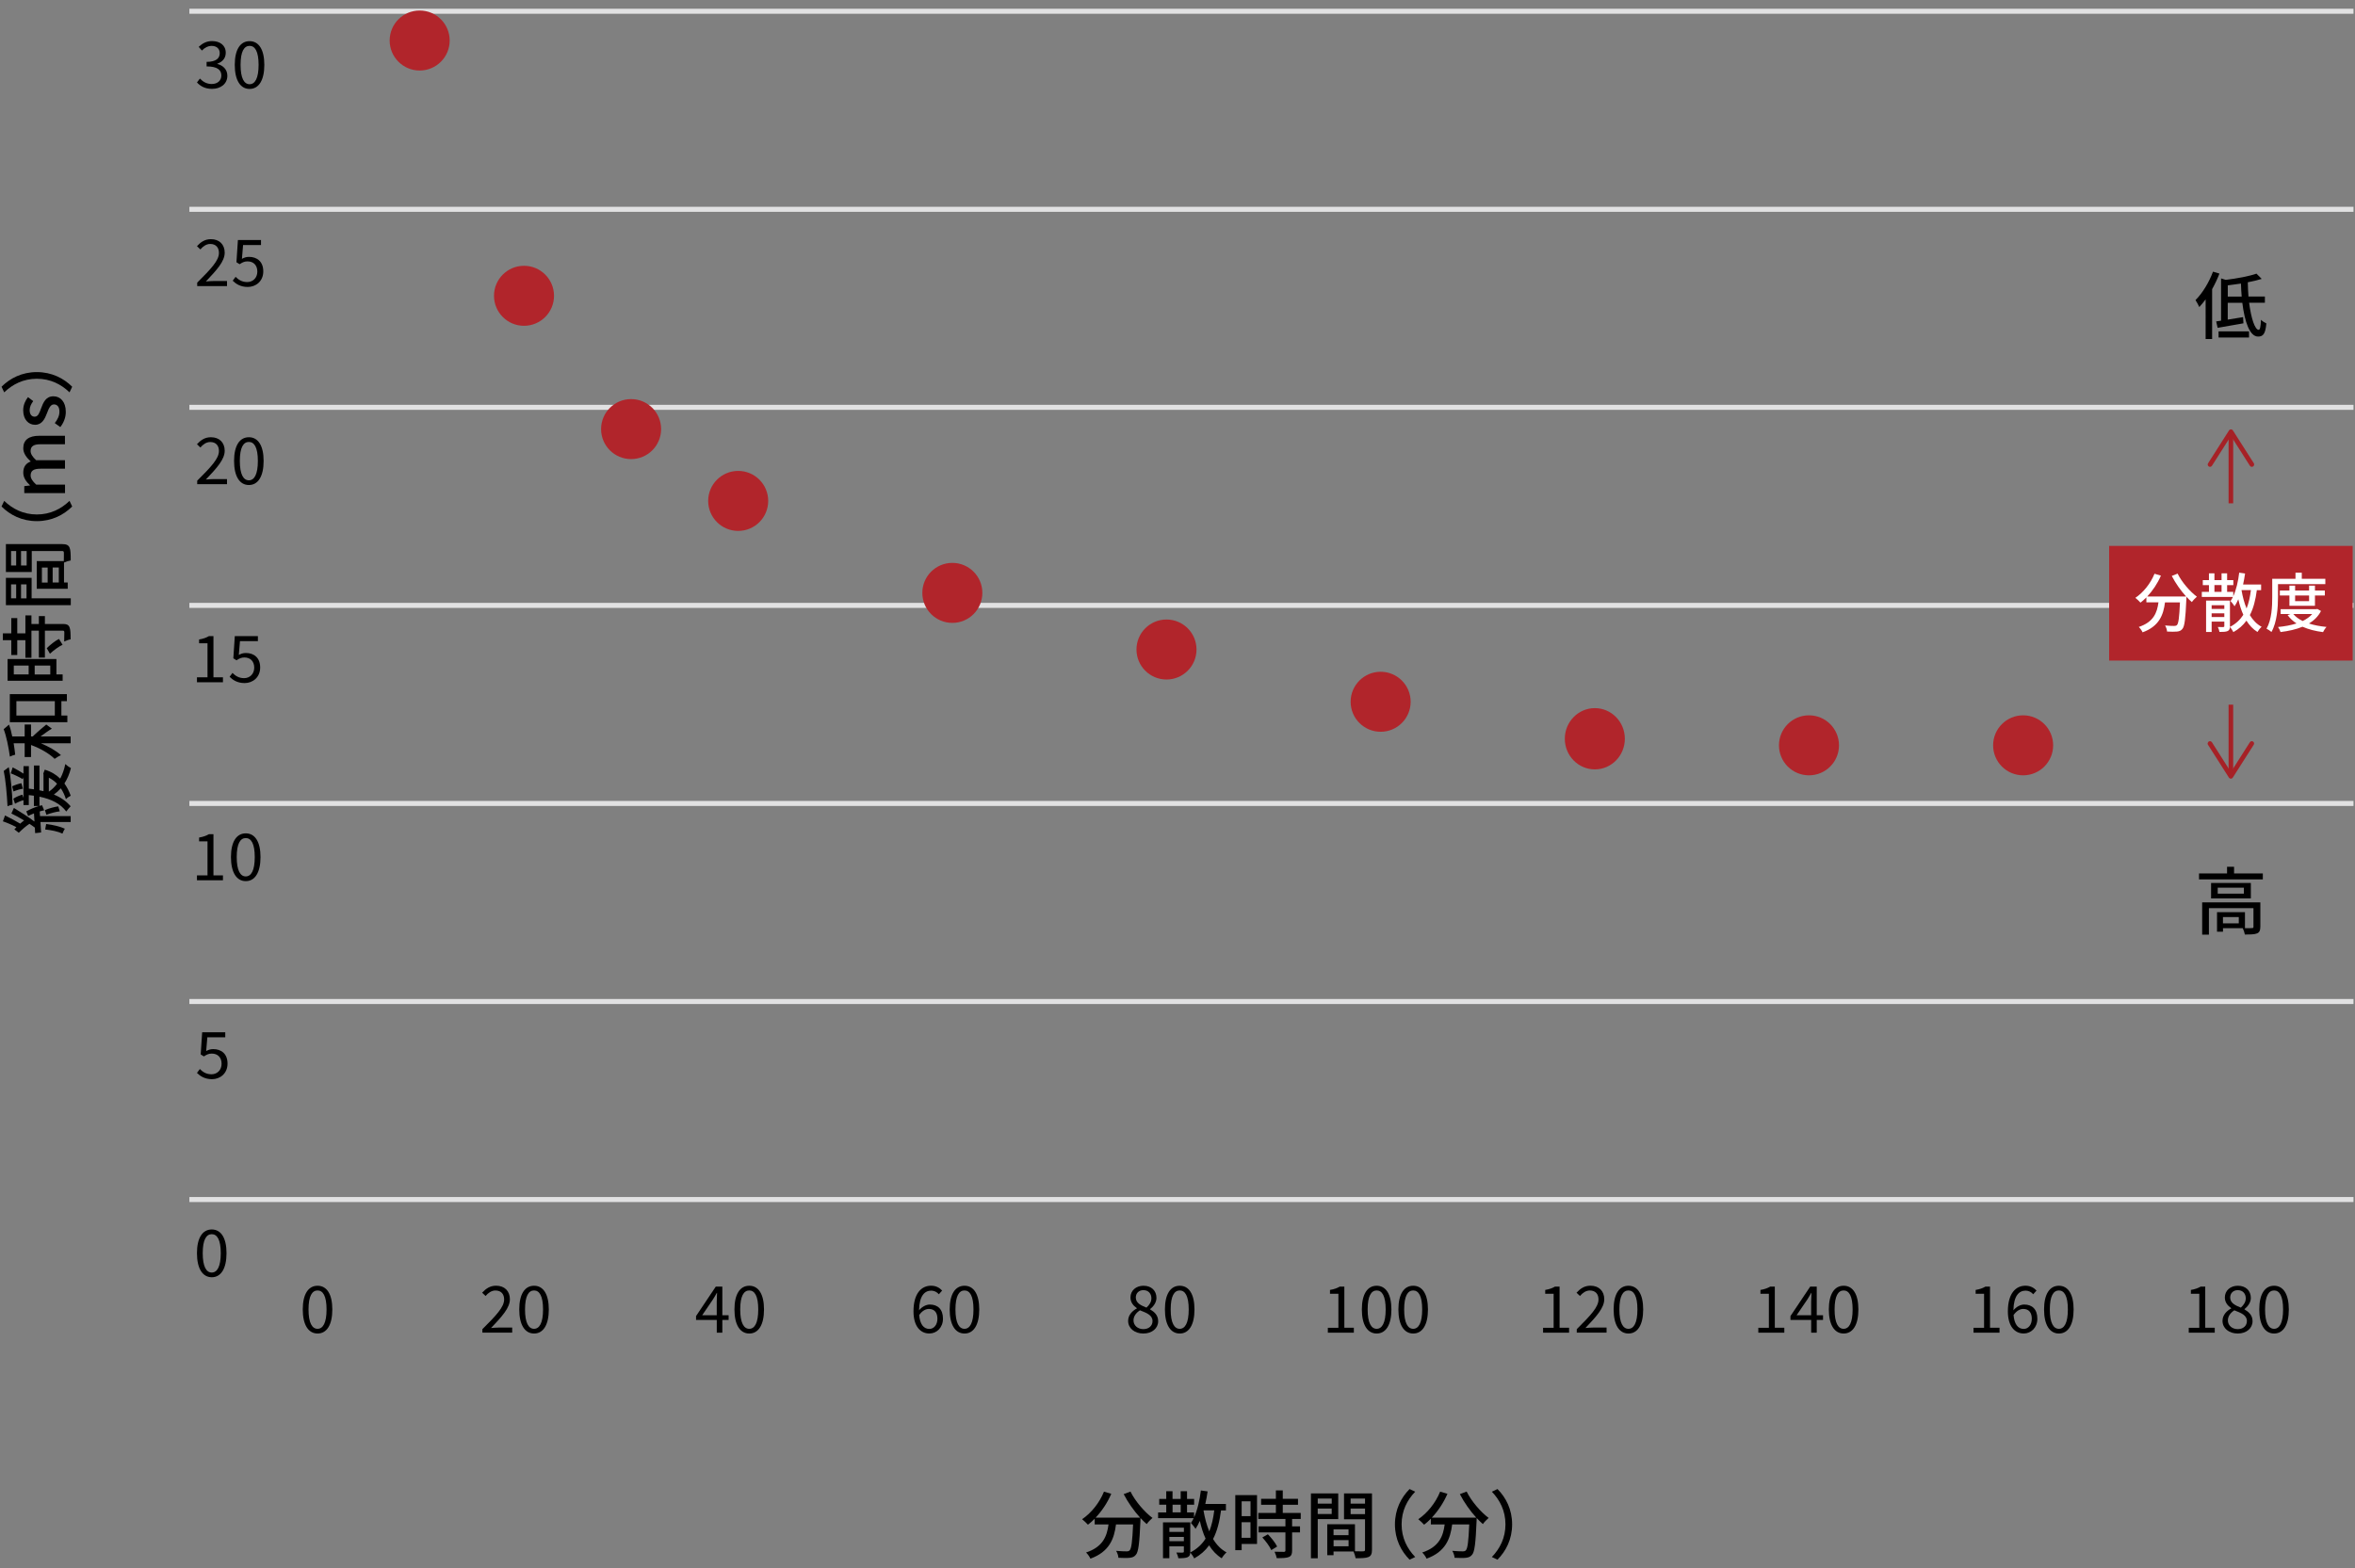 <?xml version="1.0" encoding="utf-8"?>
<!-- Generator: Adobe Illustrator 27.9.0, SVG Export Plug-In . SVG Version: 6.00 Build 0)  -->
<svg version="1.1" id="レイヤー_1" xmlns="http://www.w3.org/2000/svg" xmlns:xlink="http://www.w3.org/1999/xlink" x="0px"
	 y="0px" width="674px" height="449px" viewBox="0 0 674 449" style="enable-background:new 0 0 674 449;" xml:space="preserve">
<rect x="0" y="0" width="674" height="449" fill="#808080" stroke="none"/>
<style type="text/css">
	.st0{fill:#E1E1E2;}
	.st1{fill:#B1252B;}
	.st2{fill:#A62126;}
	.st3{fill:#FFFFFF;}
</style>
<g>
	<g>
		<g>
			<path d="M323.54,427c1.35,2.75,4.02,5.86,6.3,7.55c-0.51,0.42-1.27,1.21-1.65,1.76c-0.57-0.49-1.18-1.08-1.78-1.73
				c0,0.19,0,0.63-0.02,0.82c-0.27,6.41-0.57,8.86-1.29,9.69c-0.49,0.61-0.97,0.76-1.73,0.87c-0.72,0.09-2.01,0.06-3.28,0
				c-0.02-0.59-0.3-1.42-0.66-1.99c1.29,0.13,2.5,0.15,2.98,0.15c0.42,0,0.68-0.06,0.91-0.3c0.49-0.51,0.76-2.5,0.97-7.4h-4.89
				c-0.53,4.1-1.88,7.81-7.32,9.79c-0.21-0.51-0.8-1.35-1.25-1.76c4.87-1.61,5.99-4.7,6.43-8.04h-3.96v-1.63
				c-0.61,0.63-1.27,1.21-1.93,1.71c-0.36-0.42-1.21-1.21-1.67-1.57c2.62-1.78,4.95-4.67,6.26-7.89l2.09,0.61
				c-1.1,2.56-2.69,4.93-4.48,6.83h12.73c-1.76-1.93-3.49-4.38-4.7-6.73L323.54,427z"/>
			<path d="M349.46,432.39c-0.42,3.24-1.12,5.97-2.28,8.19c0.99,1.65,2.26,2.98,3.85,3.83c-0.47,0.4-1.08,1.16-1.38,1.69
				c-1.46-0.91-2.64-2.16-3.6-3.7c-1.1,1.52-2.5,2.75-4.27,3.74c-0.19-0.44-0.74-1.27-1.12-1.69c-0.04,0.68-0.23,1.1-0.74,1.33
				c-0.59,0.27-1.44,0.3-2.69,0.3c-0.06-0.47-0.3-1.18-0.55-1.63c0.8,0.04,1.61,0.02,1.82,0.02c0.23-0.02,0.32-0.09,0.32-0.32v-1.46
				h-4.15v3.39h-1.82v-10.26h7.81v8.36v0.25c1.9-0.97,3.32-2.3,4.38-3.96c-0.7-1.5-1.23-3.24-1.65-5.08
				c-0.36,0.85-0.78,1.61-1.23,2.29c-0.23-0.42-0.93-1.29-1.31-1.69c0.3-0.42,0.55-0.89,0.78-1.37h-10.18v-1.65h2.33v-2.2h-2.01
				v-1.65h2.01v-2.22h1.8v2.22h2.33v-2.22h1.82v2.22h2.03v1.65h-2.03v2.2h2.01v1.44c0.97-2.14,1.61-4.91,1.95-7.72l1.93,0.27
				c-0.19,1.23-0.38,2.43-0.66,3.6h5.9v1.84H349.46z M334.68,437.34v1.21h4.15v-1.21H334.68z M338.82,441.21v-1.23h-4.15v1.23
				H338.82z M335.59,432.96h2.33v-2.2h-2.33V432.96z M344.45,432.46c0.38,2.14,0.89,4.15,1.65,5.94c0.68-1.73,1.14-3.7,1.42-6.01
				h-3.05L344.45,432.46z"/>
			<path d="M359.76,442h-4.4v1.78h-1.82v-15.76h6.22V442z M355.36,429.79v4.25h2.54v-4.25H355.36z M357.89,440.24v-4.46h-2.54v4.46
				H357.89z M369.8,434.85v2.12h2.26v1.73h-2.26v5.2c0,1.02-0.23,1.54-0.93,1.84c-0.74,0.3-1.82,0.32-3.47,0.32
				c-0.09-0.53-0.36-1.29-0.63-1.84c1.18,0.04,2.35,0.04,2.67,0.04c0.34-0.02,0.45-0.11,0.45-0.4v-5.16h-7.7v-1.73h7.7v-2.12h-7.76
				v-1.73h5.03v-2.33h-4.23v-1.71h4.23v-2.41h1.97v2.41h4.36v1.71h-4.36v2.33h5.14v1.73H369.8z M362.87,439.23
				c1.02,1.06,2.18,2.5,2.64,3.51l-1.67,1.02c-0.44-1.02-1.54-2.52-2.56-3.62L362.87,439.23z"/>
			<path d="M377.14,434.89v11.21h-1.95v-18.57H383v7.36H377.14z M377.14,429.01v1.46h4v-1.46H377.14z M381.13,433.43v-1.57h-4v1.57
				H381.13z M392.66,443.65c0,1.12-0.23,1.76-1,2.09c-0.74,0.32-1.9,0.34-3.68,0.34c-0.08-0.53-0.36-1.38-0.61-1.93h-5.71v1.06h-1.8
				v-8.86h7.93v7.74c1.04,0.04,2.05,0.02,2.39,0.02c0.38-0.02,0.49-0.13,0.49-0.49v-8.69h-6.01v-7.4h8V443.65z M381.66,437.83v1.65
				h4.29v-1.65H381.66z M385.96,442.67v-1.76h-4.29v1.76H385.96z M386.55,429.01v1.46h4.12v-1.46H386.55z M390.67,433.47v-1.61
				h-4.12v1.61H390.67z"/>
			<path d="M403.42,426.28l1.61,0.76c-2.31,2.41-3.89,5.46-3.89,9.35s1.59,6.94,3.89,9.35l-1.61,0.76
				c-2.41-2.43-4.19-5.82-4.19-10.11C399.24,432.1,401.01,428.71,403.42,426.28z"/>
			<path d="M419.75,427c1.35,2.75,4.02,5.86,6.3,7.55c-0.51,0.42-1.27,1.21-1.65,1.76c-0.57-0.49-1.18-1.08-1.78-1.73
				c0,0.19,0,0.63-0.02,0.82c-0.27,6.41-0.57,8.86-1.29,9.69c-0.49,0.61-0.97,0.76-1.73,0.87c-0.72,0.09-2.01,0.06-3.28,0
				c-0.02-0.59-0.3-1.42-0.66-1.99c1.29,0.13,2.5,0.15,2.98,0.15c0.42,0,0.68-0.06,0.91-0.3c0.49-0.51,0.76-2.5,0.97-7.4h-4.89
				c-0.53,4.1-1.88,7.81-7.32,9.79c-0.21-0.51-0.8-1.35-1.25-1.76c4.87-1.61,5.99-4.7,6.43-8.04h-3.96v-1.63
				c-0.61,0.63-1.27,1.21-1.93,1.71c-0.36-0.42-1.21-1.21-1.67-1.57c2.62-1.78,4.95-4.67,6.26-7.89l2.09,0.61
				c-1.1,2.56-2.69,4.93-4.48,6.83h12.73c-1.76-1.93-3.49-4.38-4.7-6.73L419.75,427z"/>
			<path d="M428.58,446.5l-1.61-0.76c2.31-2.41,3.89-5.46,3.89-9.35s-1.59-6.94-3.89-9.35l1.61-0.76c2.41,2.43,4.19,5.82,4.19,10.11
				C432.77,440.69,430.99,444.07,428.58,446.5z"/>
		</g>
	</g>
	<rect x="54.2" y="342.68" class="st0" width="619.37" height="1.44"/>
	<rect x="54.2" y="285.99" class="st0" width="619.37" height="1.44"/>
	<rect x="54.2" y="172.59" class="st0" width="619.37" height="1.44"/>
	<rect x="54.2" y="229.29" class="st0" width="619.37" height="1.44"/>
	<rect x="54.2" y="115.89" class="st0" width="619.37" height="1.44"/>
	<rect x="54.2" y="59.2" class="st0" width="619.37" height="1.44"/>
	<rect x="54.2" y="2.5" class="st0" width="619.37" height="1.44"/>
	<g>
		<g>
			<path d="M626.42,380.11h3.02v-9.74h-2.41v-1.09c1.2-0.2,2.07-0.52,2.81-0.96h1.3v11.79h2.72v1.41h-7.44V380.11z"/>
			<path d="M636.08,378.14c0-1.72,1.26-2.91,2.5-3.57v-0.07c-0.98-0.67-1.83-1.65-1.83-3.05c0-2.02,1.61-3.37,3.72-3.37
				c2.31,0,3.72,1.44,3.72,3.5c0,1.39-1.02,2.57-1.81,3.18v0.09c1.17,0.7,2.3,1.63,2.3,3.39c0,1.98-1.7,3.52-4.26,3.52
				C637.91,381.75,636.08,380.24,636.08,378.14z M643.06,378.2c0-1.72-1.67-2.33-3.59-3.09c-1.07,0.69-1.85,1.67-1.85,2.89
				c0,1.44,1.2,2.5,2.83,2.5C642,380.5,643.06,379.55,643.06,378.2z M642.74,371.67c0-1.3-0.83-2.33-2.29-2.33
				c-1.26,0-2.17,0.83-2.17,2.11c0,1.59,1.46,2.26,3.05,2.89C642.24,373.52,642.74,372.65,642.74,371.67z"/>
			<path d="M646.6,374.87c0-4.42,1.61-6.79,4.24-6.79c2.63,0,4.22,2.39,4.22,6.79c0,4.42-1.59,6.89-4.22,6.89
				C648.22,381.75,646.6,379.29,646.6,374.87z M653.42,374.87c0-3.87-1.04-5.44-2.57-5.44c-1.56,0-2.59,1.57-2.59,5.44
				s1.04,5.54,2.59,5.54C652.38,380.4,653.42,378.74,653.42,374.87z"/>
		</g>
	</g>
	<g>
		<g>
			<path d="M205.13,377.87h-5.92v-1.11l5.65-8.44h1.87v8.2h1.8v1.35h-1.8v3.65h-1.59V377.87z M205.13,376.52v-3.87
				c0-0.69,0.06-1.81,0.09-2.52h-0.07c-0.33,0.63-0.7,1.2-1.09,1.85l-3.09,4.54H205.13z"/>
			<path d="M210.2,374.87c0-4.42,1.61-6.79,4.24-6.79c2.63,0,4.22,2.39,4.22,6.79c0,4.42-1.59,6.89-4.22,6.89
				C211.81,381.75,210.2,379.29,210.2,374.87z M217.01,374.87c0-3.87-1.04-5.44-2.57-5.44c-1.56,0-2.59,1.57-2.59,5.44
				s1.04,5.54,2.59,5.54C215.98,380.4,217.01,378.74,217.01,374.87z"/>
		</g>
	</g>
	<g>
		<g>
			<path d="M261.44,375.42c0-5.31,2.39-7.35,5.03-7.35c1.41,0,2.43,0.59,3.17,1.39l-0.94,1.06c-0.54-0.65-1.35-1.04-2.17-1.04
				c-1.87,0-3.42,1.43-3.5,5.63c0.85-1.02,2.02-1.65,3.09-1.65c2.28,0,3.76,1.37,3.76,4.05c0,2.54-1.78,4.24-3.89,4.24
				C263.38,381.75,261.44,379.64,261.44,375.42z M263.07,376.48c0.22,2.57,1.24,3.96,2.91,3.96c1.31,0,2.31-1.17,2.31-2.93
				c0-1.7-0.81-2.79-2.44-2.79C264.99,374.72,263.95,375.18,263.07,376.48z"/>
			<path d="M271.8,374.87c0-4.42,1.61-6.79,4.24-6.79c2.63,0,4.22,2.39,4.22,6.79c0,4.42-1.59,6.89-4.22,6.89
				C273.41,381.75,271.8,379.29,271.8,374.87z M278.61,374.87c0-3.87-1.04-5.44-2.57-5.44c-1.56,0-2.59,1.57-2.59,5.44
				s1.04,5.54,2.59,5.54C277.57,380.4,278.61,378.74,278.61,374.87z"/>
		</g>
	</g>
	<g>
		<g>
			<path d="M322.87,378.14c0-1.72,1.26-2.91,2.5-3.57v-0.07c-0.98-0.67-1.83-1.65-1.83-3.05c0-2.02,1.61-3.37,3.72-3.37
				c2.31,0,3.72,1.44,3.72,3.5c0,1.39-1.02,2.57-1.81,3.18v0.09c1.17,0.7,2.3,1.63,2.3,3.39c0,1.98-1.7,3.52-4.26,3.52
				C324.7,381.75,322.87,380.24,322.87,378.14z M329.85,378.2c0-1.72-1.67-2.33-3.59-3.09c-1.07,0.69-1.85,1.67-1.85,2.89
				c0,1.44,1.2,2.5,2.83,2.5C328.79,380.5,329.85,379.55,329.85,378.2z M329.53,371.67c0-1.3-0.83-2.33-2.29-2.33
				c-1.26,0-2.17,0.83-2.17,2.11c0,1.59,1.46,2.26,3.05,2.89C329.03,373.52,329.53,372.65,329.53,371.67z"/>
			<path d="M333.4,374.87c0-4.42,1.61-6.79,4.24-6.79c2.63,0,4.22,2.39,4.22,6.79c0,4.42-1.59,6.89-4.22,6.89
				C335.01,381.75,333.4,379.29,333.4,374.87z M340.21,374.87c0-3.87-1.04-5.44-2.57-5.44c-1.56,0-2.59,1.57-2.59,5.44
				s1.04,5.54,2.59,5.54C339.17,380.4,340.21,378.74,340.21,374.87z"/>
		</g>
	</g>
	<g>
		<g>
			<path d="M380.03,380.11h3.02v-9.74h-2.41v-1.09c1.2-0.2,2.07-0.52,2.81-0.96h1.3v11.79h2.72v1.41h-7.44V380.11z"/>
			<path d="M389.76,374.87c0-4.42,1.61-6.79,4.24-6.79c2.63,0,4.22,2.39,4.22,6.79c0,4.42-1.59,6.89-4.22,6.89
				C391.38,381.75,389.76,379.29,389.76,374.87z M396.58,374.87c0-3.87-1.04-5.44-2.57-5.44c-1.56,0-2.59,1.57-2.59,5.44
				s1.04,5.54,2.59,5.54C395.54,380.4,396.58,378.74,396.58,374.87z"/>
			<path d="M400.22,374.87c0-4.42,1.61-6.79,4.24-6.79c2.63,0,4.22,2.39,4.22,6.79c0,4.42-1.59,6.89-4.22,6.89
				C401.83,381.75,400.22,379.29,400.22,374.87z M407.03,374.87c0-3.87-1.04-5.44-2.57-5.44c-1.56,0-2.59,1.57-2.59,5.44
				s1.04,5.54,2.59,5.54C405.99,380.4,407.03,378.74,407.03,374.87z"/>
		</g>
	</g>
	<g>
		<g>
			<path d="M441.63,380.11h3.02v-9.74h-2.41v-1.09c1.2-0.2,2.07-0.52,2.81-0.96h1.3v11.79h2.72v1.41h-7.44V380.11z"/>
			<path d="M451.27,380.51c3.98-3.96,6.22-6.33,6.22-8.5c0-1.5-0.81-2.57-2.5-2.57c-1.11,0-2.07,0.7-2.81,1.57l-0.98-0.94
				c1.11-1.2,2.28-2,4-2c2.43,0,3.94,1.54,3.94,3.87c0,2.48-2.26,4.94-5.39,8.24c0.7-0.06,1.52-0.13,2.22-0.13h3.83v1.46h-8.53
				V380.51z"/>
			<path d="M461.82,374.87c0-4.42,1.61-6.79,4.24-6.79c2.63,0,4.22,2.39,4.22,6.79c0,4.42-1.59,6.89-4.22,6.89
				C463.43,381.75,461.82,379.29,461.82,374.87z M468.63,374.87c0-3.87-1.04-5.44-2.57-5.44c-1.56,0-2.59,1.57-2.59,5.44
				s1.04,5.54,2.59,5.54C467.59,380.4,468.63,378.74,468.63,374.87z"/>
		</g>
	</g>
	<g>
		<g>
			<path d="M503.23,380.11h3.02v-9.74h-2.41v-1.09c1.2-0.2,2.07-0.52,2.81-0.96h1.3v11.79h2.72v1.41h-7.44V380.11z"/>
			<path d="M518.35,377.87h-5.92v-1.11l5.65-8.44h1.87v8.2h1.8v1.35h-1.8v3.65h-1.59V377.87z M518.35,376.52v-3.87
				c0-0.69,0.06-1.81,0.09-2.52h-0.07c-0.33,0.63-0.7,1.2-1.09,1.85l-3.09,4.54H518.35z"/>
			<path d="M523.41,374.87c0-4.42,1.61-6.79,4.24-6.79c2.63,0,4.22,2.39,4.22,6.79c0,4.42-1.59,6.89-4.22,6.89
				C525.02,381.75,523.41,379.29,523.41,374.87z M530.22,374.87c0-3.87-1.04-5.44-2.57-5.44c-1.56,0-2.59,1.57-2.59,5.44
				s1.04,5.54,2.59,5.54C529.19,380.4,530.22,378.74,530.22,374.87z"/>
		</g>
	</g>
	<g>
		<g>
			<path d="M564.82,380.11h3.02v-9.74h-2.41v-1.09c1.2-0.2,2.07-0.52,2.81-0.96h1.3v11.79h2.72v1.41h-7.44V380.11z"/>
			<path d="M574.65,375.42c0-5.31,2.39-7.35,5.03-7.35c1.41,0,2.43,0.59,3.17,1.39l-0.94,1.06c-0.54-0.65-1.35-1.04-2.17-1.04
				c-1.87,0-3.42,1.43-3.5,5.63c0.85-1.02,2.02-1.65,3.09-1.65c2.28,0,3.76,1.37,3.76,4.05c0,2.54-1.78,4.24-3.89,4.24
				C576.59,381.75,574.65,379.64,574.65,375.42z M576.28,376.48c0.22,2.57,1.24,3.96,2.91,3.96c1.31,0,2.31-1.17,2.31-2.93
				c0-1.7-0.81-2.79-2.44-2.79C578.2,374.72,577.17,375.18,576.28,376.48z"/>
			<path d="M585.01,374.87c0-4.42,1.61-6.79,4.24-6.79c2.63,0,4.22,2.39,4.22,6.79c0,4.42-1.59,6.89-4.22,6.89
				C586.62,381.75,585.01,379.29,585.01,374.87z M591.82,374.87c0-3.87-1.04-5.44-2.57-5.44c-1.56,0-2.59,1.57-2.59,5.44
				s1.04,5.54,2.59,5.54C590.78,380.4,591.82,378.74,591.82,374.87z"/>
		</g>
	</g>
	<g>
		<g>
			<path d="M86.65,374.87c0-4.42,1.61-6.79,4.24-6.79c2.63,0,4.22,2.39,4.22,6.79c0,4.42-1.59,6.89-4.22,6.89
				C88.26,381.75,86.65,379.29,86.65,374.87z M93.46,374.87c0-3.87-1.04-5.44-2.57-5.44c-1.56,0-2.59,1.57-2.59,5.44
				s1.04,5.54,2.59,5.54C92.42,380.4,93.46,378.74,93.46,374.87z"/>
		</g>
	</g>
	<g>
		<g>
			<path d="M138.06,380.51c3.98-3.96,6.22-6.33,6.22-8.5c0-1.5-0.81-2.57-2.5-2.57c-1.11,0-2.07,0.7-2.81,1.57l-0.98-0.94
				c1.11-1.2,2.28-2,4-2c2.43,0,3.94,1.54,3.94,3.87c0,2.48-2.26,4.94-5.39,8.24c0.7-0.06,1.52-0.13,2.22-0.13h3.83v1.46h-8.53
				V380.51z"/>
			<path d="M148.61,374.87c0-4.42,1.61-6.79,4.24-6.79c2.63,0,4.22,2.39,4.22,6.79c0,4.42-1.59,6.89-4.22,6.89
				C150.22,381.75,148.61,379.29,148.61,374.87z M155.42,374.87c0-3.87-1.04-5.44-2.57-5.44c-1.56,0-2.59,1.57-2.59,5.44
				s1.04,5.54,2.59,5.54C154.38,380.4,155.42,378.74,155.42,374.87z"/>
		</g>
	</g>
	<g>
		<g>
			<path d="M56.37,358.76c0-4.42,1.61-6.79,4.24-6.79c2.63,0,4.22,2.39,4.22,6.79c0,4.42-1.59,6.89-4.22,6.89
				C57.98,365.64,56.37,363.18,56.37,358.76z M63.18,358.76c0-3.87-1.04-5.44-2.57-5.44c-1.56,0-2.59,1.57-2.59,5.44
				s1.04,5.54,2.59,5.54C62.15,364.29,63.18,362.62,63.18,358.76z"/>
		</g>
	</g>
	<g>
		<g>
			<path d="M56.37,307.15l0.83-1.11c0.78,0.78,1.76,1.5,3.33,1.5c1.59,0,2.89-1.17,2.89-3s-1.11-2.92-2.81-2.92
				c-0.91,0-1.48,0.3-2.26,0.81l-0.91-0.57l0.42-6.35h6.61v1.44h-5.13l-0.33,3.94c0.61-0.33,1.2-0.55,2.02-0.55
				c2.26,0,4.09,1.3,4.09,4.15c0,2.85-2.15,4.46-4.44,4.46C58.57,308.94,57.28,308.05,56.37,307.15z"/>
		</g>
	</g>
	<g>
		<g>
			<path d="M56.37,250.6h3.02v-9.74h-2.41v-1.09c1.2-0.2,2.07-0.52,2.81-0.96h1.3v11.79h2.72V252h-7.44V250.6z"/>
			<path d="M66.1,245.36c0-4.42,1.61-6.79,4.24-6.79c2.63,0,4.22,2.39,4.22,6.79c0,4.42-1.59,6.89-4.22,6.89
				C67.71,252.25,66.1,249.78,66.1,245.36z M72.91,245.36c0-3.87-1.04-5.44-2.57-5.44c-1.56,0-2.59,1.57-2.59,5.44
				s1.04,5.54,2.59,5.54C71.88,250.89,72.91,249.23,72.91,245.36z"/>
		</g>
	</g>
	<g>
		<g>
			<path d="M56.37,193.9h3.02v-9.74h-2.41v-1.09c1.2-0.2,2.07-0.52,2.81-0.96h1.3v11.79h2.72v1.41h-7.44V193.9z"/>
			<path d="M65.71,193.75l0.83-1.11c0.78,0.78,1.76,1.5,3.33,1.5c1.59,0,2.89-1.17,2.89-3s-1.11-2.92-2.81-2.92
				c-0.91,0-1.48,0.3-2.26,0.81l-0.91-0.57l0.42-6.35h6.61v1.44h-5.13l-0.33,3.94c0.61-0.33,1.2-0.55,2.02-0.55
				c2.26,0,4.09,1.3,4.09,4.15s-2.15,4.46-4.44,4.46C67.92,195.55,66.62,194.66,65.71,193.75z"/>
		</g>
	</g>
	<g>
		<g>
			<path d="M56.44,137.61c3.98-3.96,6.22-6.33,6.22-8.5c0-1.5-0.82-2.57-2.5-2.57c-1.11,0-2.07,0.7-2.81,1.57l-0.98-0.94
				c1.11-1.2,2.28-2,4-2c2.43,0,3.94,1.54,3.94,3.87c0,2.48-2.26,4.94-5.39,8.24c0.7-0.06,1.52-0.13,2.22-0.13h3.83v1.46h-8.53
				V137.61z"/>
			<path d="M66.99,131.96c0-4.42,1.61-6.79,4.24-6.79c2.63,0,4.22,2.39,4.22,6.79c0,4.42-1.59,6.89-4.22,6.89
				C68.6,138.85,66.99,136.39,66.99,131.96z M73.8,131.96c0-3.87-1.04-5.44-2.57-5.44c-1.56,0-2.59,1.57-2.59,5.44
				s1.04,5.54,2.59,5.54C72.77,137.5,73.8,135.83,73.8,131.96z"/>
		</g>
	</g>
	<g>
		<g>
			<path d="M56.37,23.6l0.85-1.11c0.8,0.83,1.83,1.56,3.37,1.56c1.61,0,2.76-0.94,2.76-2.43c0-1.57-1.09-2.61-4.22-2.61v-1.3
				c2.8,0,3.76-1.09,3.76-2.48c0-1.28-0.89-2.09-2.3-2.09c-1.09,0-2.05,0.55-2.81,1.33l-0.91-1.06c1.02-0.96,2.22-1.65,3.8-1.65
				c2.28,0,3.94,1.2,3.94,3.35c0,1.59-0.98,2.61-2.41,3.13v0.07c1.59,0.39,2.87,1.56,2.87,3.37c0,2.35-1.94,3.76-4.35,3.76
				C58.59,25.46,57.26,24.57,56.37,23.6z"/>
			<path d="M67.19,18.57c0-4.42,1.61-6.79,4.24-6.79c2.63,0,4.22,2.39,4.22,6.79c0,4.42-1.59,6.89-4.22,6.89
				C68.8,25.46,67.19,22.99,67.19,18.57z M74.01,18.57c0-3.87-1.04-5.44-2.57-5.44c-1.56,0-2.59,1.57-2.59,5.44
				c0,3.87,1.04,5.54,2.59,5.54C72.97,24.1,74.01,22.44,74.01,18.57z"/>
		</g>
	</g>
	<g>
		<g>
			<path d="M56.44,80.91c3.98-3.96,6.22-6.33,6.22-8.5c0-1.5-0.82-2.57-2.5-2.57c-1.11,0-2.07,0.7-2.81,1.57l-0.98-0.94
				c1.11-1.2,2.28-2,4-2c2.43,0,3.94,1.54,3.94,3.87c0,2.48-2.26,4.94-5.39,8.24c0.7-0.06,1.52-0.13,2.22-0.13h3.83v1.46h-8.53
				V80.91z"/>
			<path d="M66.6,80.36l0.83-1.11c0.78,0.78,1.76,1.5,3.33,1.5c1.59,0,2.89-1.17,2.89-3c0-1.83-1.11-2.92-2.81-2.92
				c-0.91,0-1.48,0.3-2.26,0.81l-0.91-0.57l0.42-6.35h6.61v1.44h-5.13l-0.33,3.94c0.61-0.33,1.2-0.56,2.02-0.56
				c2.26,0,4.09,1.3,4.09,4.15c0,2.85-2.15,4.46-4.44,4.46C68.81,82.15,67.51,81.26,66.6,80.36z"/>
		</g>
	</g>
	<circle class="st1" cx="180.62" cy="122.84" r="8.59"/>
	<path class="st1" d="M141.38,84.68c0-4.74,3.85-8.59,8.59-8.59c4.74,0,8.59,3.85,8.59,8.59c0,4.74-3.85,8.59-8.59,8.59
		C145.23,93.27,141.38,89.42,141.38,84.68z"/>
	<circle class="st1" cx="120.11" cy="11.6" r="8.59"/>
	<circle class="st1" cx="211.27" cy="143.4" r="8.59"/>
	<circle class="st1" cx="272.56" cy="169.73" r="8.59"/>
	<circle class="st1" cx="333.85" cy="185.94" r="8.59"/>
	<path class="st1" d="M386.55,200.9c0-4.74,3.85-8.59,8.59-8.59c4.74,0,8.59,3.85,8.59,8.59c0,4.74-3.85,8.59-8.59,8.59
		C390.4,209.49,386.55,205.65,386.55,200.9z"/>
	<ellipse class="st1" cx="456.44" cy="211.49" rx="8.59" ry="8.77"/>
	<circle class="st1" cx="517.73" cy="213.37" r="8.59"/>
	<circle class="st1" cx="579.02" cy="213.37" r="8.59"/>
	<g>
		<path d="M12.81,220.34c1.82,0.55,3.28,1.44,4.42,2.56c0.66-1.23,1.16-2.62,1.46-4.17c0.38,0.38,1.12,0.91,1.61,1.16
			c-0.4,1.63-1.04,3.11-1.86,4.4c0.76,1.06,1.35,2.24,1.8,3.51c-0.4,0.19-1.06,0.63-1.37,0.99c-0.34-1.1-0.82-2.16-1.46-3.11
			c-0.59,0.66-1.25,1.25-1.99,1.78c1.95,0.8,3.53,1.88,4.8,3.36c-0.32,0.3-0.95,1.08-1.25,1.5c-1.69-2.28-4.32-3.55-7.68-4.25v2.64
			c0.27-0.08,0.51-0.15,0.74-0.19l0.61,1.46c-0.36,0.06-0.8,0.17-1.27,0.32l0.08,1.33h8.78v1.69h-8.65c0.06,1.08,0.15,2.11,0.19,3
			l-1.71,0.19l-0.09-1.59c-0.47-0.34-0.97-0.72-1.54-1.08c-0.95,0.61-2.14,1.65-3.05,2.56l-1.27-0.97c0.19-0.21,0.38-0.4,0.59-0.61
			c-1.18-0.66-2.73-1.31-3.87-1.69l0.61-1.69c1.46,0.74,3.17,1.63,4.34,2.35c0.38-0.34,0.76-0.66,1.12-0.91
			c-1.25-0.76-2.56-1.48-3.64-1.99l0.72-1.59c1.88,1.14,4.15,2.58,5.88,3.89l-0.13-2.33c-0.57,0.21-1.16,0.49-1.67,0.74l-0.53-1.33
			c1.1-0.61,2.45-1.18,3.57-1.52h-1.4v-2.96c-0.46-0.06-0.95-0.13-1.46-0.17v2.86H6.72v-1.4c-0.72,0.17-1.69,0.59-2.43,1.02
			l-0.47-1.46c0.78-0.51,1.86-0.97,2.58-1.14l0.32,0.93v-5.92l-0.21,0.55c-0.91-0.57-2.41-1.29-3.43-1.67l0.55-1.71
			c1.04,0.55,2.24,1.21,3.09,1.78v-2.14h1.54v6.45c0.51,0.06,1,0.13,1.46,0.19v-6.81h1.57v7.09c0.4,0.08,0.78,0.17,1.16,0.25v-4.72
			l-0.06-0.32L12.81,220.34z M2.51,219.62c0.61,2.86,0.95,7.21,1.1,10.75c-0.42,0.04-1.08,0.25-1.46,0.44
			c-0.17-3.49-0.57-7.68-1.08-10.11L2.51,219.62z M6.57,225.8c-0.74,0.08-1.86,0.42-2.71,0.78l-0.38-1.48
			c0.85-0.4,1.95-0.76,2.64-0.89L6.57,225.8z M17.11,232.27c-1.06,0.11-2.62,0.51-3.83,0.99l-0.42-1.35
			c1.21-0.51,2.77-0.93,3.81-1.06L17.11,232.27z M13.21,235.89c1.99,0.25,4.02,0.72,5.35,1.35c-0.21,0.3-0.55,1.04-0.68,1.4
			c-1.27-0.61-3.15-0.99-4.95-1.18L13.21,235.89z M13.98,226.63c0.89-0.59,1.67-1.35,2.35-2.26c-0.68-0.7-1.46-1.29-2.35-1.73
			V226.63z"/>
		<path d="M7.06,210.83v-3.41h1.82v3.41h0.49c0.82-0.83,3.24-2.92,3.87-3.41l1.61,1.18c-0.76,0.42-2.12,1.4-3.24,2.22h8.61v1.97
			h-8.5c2.24,0.95,4.4,2.16,5.73,3.41c-0.55,0.21-1.31,0.68-1.82,1.04c-1.54-1.54-4.25-3.07-6.75-3.96v3.45H7.06v-3.94H3.91
			c0.19,1.1,0.32,2.22,0.44,3.26c-0.42,0.08-1.08,0.34-1.52,0.55c-0.38-2.77-1.04-5.97-1.78-7.85l1.52-1.31
			c0.38,0.99,0.7,2.16,0.93,3.38H7.06z M2.81,198.71h16.33v2.01h-1.57v4.13h1.71v1.9H2.81V198.71z M15.69,200.72h-11v4.13h11V200.72
			z"/>
		<path d="M9,178.63h2.12v-2.26h1.73v2.26h5.2c1.02,0,1.54,0.23,1.84,0.93c0.3,0.74,0.32,1.82,0.32,3.47
			c-0.53,0.08-1.29,0.36-1.84,0.63c0.04-1.18,0.04-2.35,0.04-2.67c-0.02-0.34-0.11-0.44-0.4-0.44h-5.16v7.7h-1.73v-7.7H9v7.76H7.27
			v-5.03H4.94v4.23H3.23v-4.23H0.82v-1.97h2.41v-4.36h1.71v4.36h2.33v-5.14H9V178.63z M16.15,188.67v4.4h1.78v1.82H2.17v-6.22H16.15
			z M3.95,193.07H8.2v-2.54H3.95V193.07z M14.4,190.54H9.93v2.54h4.46V190.54z M13.38,185.56c1.06-1.02,2.5-2.18,3.51-2.64
			l1.02,1.67c-1.02,0.44-2.52,1.54-3.62,2.56L13.38,185.56z"/>
		<path d="M17.81,155.77c1.12,0,1.76,0.23,2.09,0.99c0.32,0.74,0.34,1.9,0.34,3.68c-0.53,0.08-1.37,0.36-1.92,0.61v5.71h1.06v1.8
			h-8.86v-7.93h7.74c0.04-1.04,0.02-2.05,0.02-2.39c-0.02-0.38-0.13-0.49-0.49-0.49H9.09v6.01h-7.4v-8H17.81z M9.05,171.29h11.21
			v1.95H1.69v-7.81h7.36V171.29z M3.17,161.88h1.46v-4.12H3.17V161.88z M3.17,171.29h1.46v-4H3.17V171.29z M7.63,157.76H6.02v4.12
			h1.61V157.76z M7.59,167.3H6.02v4h1.57V167.3z M11.99,166.77h1.65v-4.29h-1.65V166.77z M16.83,162.47h-1.76v4.29h1.76V162.47z"/>
		<path d="M0.44,145l0.76-1.61c2.41,2.31,5.46,3.89,9.35,3.89c3.89,0,6.94-1.59,9.35-3.89l0.76,1.61
			c-2.43,2.41-5.82,4.19-10.11,4.19C6.25,149.19,2.87,147.41,0.44,145z"/>
		<path d="M6.95,141.16v-1.99l1.63-0.19v-0.06c-1.06-0.99-1.92-2.16-1.92-3.6c0-1.73,0.8-2.71,2.14-3.21
			c-1.23-1.14-2.14-2.33-2.14-3.79c0-2.43,1.65-3.57,4.61-3.57h7.32v2.43h-7.02c-2.01,0-2.81,0.63-2.81,1.95
			c0,0.8,0.53,1.65,1.59,2.62h8.25v2.43h-7.02c-2.01,0-2.81,0.61-2.81,1.95c0,0.78,0.53,1.65,1.59,2.6h8.25v2.43H6.95z"/>
		<path d="M17.25,122.26l-1.57-1.14c0.8-1.04,1.33-2.05,1.33-3.3c0-1.4-0.68-2.05-1.57-2.05c-1.06,0-1.52,1.31-2.01,2.56
			c-0.59,1.57-1.42,3.28-3.38,3.28c-1.95,0-3.41-1.57-3.41-4.15c0-1.54,0.63-2.83,1.37-3.77l1.5,1.14c-0.59,0.8-1.02,1.63-1.02,2.58
			c0,1.29,0.63,1.88,1.44,1.88c0.99,0,1.37-1.14,1.84-2.41c0.61-1.63,1.33-3.43,3.53-3.43c1.95,0,3.53,1.54,3.53,4.42
			C18.86,119.49,18.19,121.12,17.25,122.26z"/>
		<path d="M20.66,110.71l-0.76,1.61c-2.41-2.31-5.46-3.89-9.35-3.89c-3.89,0-6.94,1.59-9.35,3.89l-0.76-1.61
			c2.43-2.41,5.82-4.19,10.11-4.19C14.84,106.53,18.23,108.3,20.66,110.71z"/>
	</g>
	<rect x="603.63" y="156.28" class="st1" width="69.7" height="32.83"/>
	<g>
		<path d="M635.2,78.32c-0.57,1.5-1.29,3.03-2.09,4.46v14.28h-1.86V85.7c-0.59,0.8-1.21,1.54-1.82,2.2
			c-0.19-0.47-0.76-1.52-1.08-1.99c1.99-1.97,3.87-5.06,5.01-8.14L635.2,78.32z M643.7,86.68c0.57,4.48,1.67,7.74,2.73,7.74
			c0.4,0,0.57-0.87,0.66-2.88c0.38,0.4,1.06,0.83,1.54,1.04c-0.27,3-0.91,3.77-2.37,3.77c-2.39,0-3.83-4.19-4.51-9.67h-4.17v4.82
			c1.4-0.21,2.9-0.47,4.4-0.72l0.09,1.78c-2.58,0.44-5.31,0.95-7.38,1.29l-0.42-1.84l1.4-0.21V79.7l1.33,0.42
			c3.24-0.4,6.71-1.04,8.8-1.78l1.5,1.5c-1.16,0.36-2.52,0.7-3.98,0.97c0.02,1.42,0.09,2.77,0.19,4.08h4.7v1.78H643.7z
			 M634.95,94.86h8.72v1.76h-8.72V94.86z M641.57,84.9c-0.11-1.21-0.17-2.45-0.21-3.72c-1.27,0.19-2.54,0.36-3.77,0.51v3.22H641.57z
			"/>
	</g>
	<g>
		<path d="M647.62,250.04v1.71h-18.26v-1.71h8.02v-1.9h2.01v1.9H647.62z M646.9,265.35c0,0.99-0.21,1.54-0.93,1.86
			c-0.74,0.3-1.84,0.32-3.49,0.32c-0.09-0.55-0.36-1.31-0.61-1.82h-5.65v1.01h-1.71v-5.58h8v4.57c0.93,0.02,1.73,0.02,1.99-0.02
			c0.34,0,0.44-0.08,0.44-0.36v-5.35h-12.75v7.59h-1.93v-9.24h16.65V265.35z M644.19,252.77v4.42h-11.38v-4.42H644.19z
			 M642.2,254.12h-7.49v1.71h7.49V254.12z M640.74,262.54h-4.53v1.8h4.53V262.54z"/>
	</g>
	<g>
		<rect x="637.82" y="124.5" class="st2" width="1.32" height="19.59"/>
		<g>
			<path class="st2" d="M644.83,133.54c-0.31,0.2-0.72,0.1-0.91-0.2l-5.43-8.53l-5.43,8.53c-0.2,0.31-0.61,0.4-0.91,0.2
				c-0.31-0.2-0.4-0.61-0.2-0.91l5.99-9.4c0.12-0.19,0.33-0.31,0.56-0.31c0.23,0,0.44,0.12,0.56,0.31l5.99,9.4
				c0.07,0.11,0.1,0.23,0.1,0.35C645.13,133.19,645.02,133.41,644.83,133.54z"/>
		</g>
	</g>
	<g>
		<rect x="637.82" y="201.73" class="st2" width="1.32" height="19.59"/>
		<g>
			<path class="st2" d="M632.14,212.29c0.31-0.2,0.72-0.1,0.91,0.2l5.43,8.53l5.43-8.53c0.2-0.31,0.61-0.4,0.91-0.2
				c0.31,0.2,0.4,0.61,0.2,0.91l-5.99,9.4c-0.12,0.19-0.33,0.31-0.56,0.31c-0.23,0-0.44-0.12-0.56-0.31l-5.99-9.4
				c-0.07-0.11-0.1-0.23-0.1-0.35C631.84,212.63,631.94,212.42,632.14,212.29z"/>
		</g>
	</g>
	<g>
		<path class="st3" d="M623.23,164.21c1.18,2.41,3.52,5.13,5.52,6.61c-0.44,0.37-1.11,1.05-1.44,1.54c-0.5-0.43-1.04-0.94-1.56-1.52
			c0,0.17,0,0.55-0.02,0.72c-0.24,5.61-0.5,7.76-1.13,8.48c-0.43,0.54-0.85,0.67-1.52,0.76c-0.63,0.07-1.76,0.06-2.87,0
			c-0.02-0.52-0.26-1.24-0.57-1.74c1.13,0.11,2.18,0.13,2.61,0.13c0.37,0,0.59-0.06,0.8-0.26c0.43-0.44,0.67-2.18,0.85-6.48h-4.28
			c-0.46,3.59-1.65,6.83-6.41,8.57c-0.19-0.44-0.7-1.18-1.09-1.54c4.26-1.41,5.24-4.11,5.63-7.04h-3.46v-1.42
			c-0.54,0.55-1.11,1.05-1.69,1.5c-0.31-0.37-1.05-1.05-1.46-1.37c2.3-1.56,4.33-4.09,5.48-6.9l1.83,0.54
			c-0.96,2.24-2.35,4.31-3.92,5.98h11.14c-1.54-1.69-3.05-3.83-4.11-5.89L623.23,164.21z"/>
		<path class="st3" d="M645.91,168.93c-0.37,2.83-0.98,5.22-2,7.16c0.87,1.44,1.98,2.61,3.37,3.35c-0.41,0.35-0.94,1.02-1.2,1.48
			c-1.28-0.79-2.31-1.89-3.15-3.24c-0.96,1.33-2.18,2.41-3.74,3.28c-0.17-0.39-0.65-1.11-0.98-1.48c-0.04,0.59-0.2,0.96-0.65,1.17
			c-0.52,0.24-1.26,0.26-2.35,0.26c-0.06-0.41-0.26-1.04-0.48-1.42c0.7,0.04,1.41,0.02,1.59,0.02c0.2-0.02,0.28-0.07,0.28-0.28
			v-1.28h-3.63v2.96h-1.59v-8.98h6.83v7.31v0.22c1.67-0.85,2.91-2.02,3.83-3.46c-0.61-1.31-1.07-2.83-1.44-4.44
			c-0.31,0.74-0.68,1.41-1.07,2c-0.2-0.37-0.81-1.13-1.15-1.48c0.26-0.37,0.48-0.78,0.69-1.2h-8.91v-1.44h2.04v-1.93h-1.76v-1.44
			h1.76v-1.94h1.57v1.94h2.04v-1.94h1.59v1.94h1.78v1.44h-1.78v1.93h1.76v1.26c0.85-1.87,1.41-4.29,1.7-6.76l1.68,0.24
			c-0.17,1.07-0.33,2.13-0.57,3.15h5.16v1.61H645.91z M632.97,173.26v1.06h3.63v-1.06H632.97z M636.6,176.65v-1.07h-3.63v1.07H636.6
			z M633.77,169.43h2.04v-1.93h-2.04V169.43z M641.53,168.99c0.33,1.87,0.78,3.63,1.44,5.2c0.59-1.52,1-3.24,1.24-5.26h-2.67
			L641.53,168.99z"/>
		<path class="st3" d="M651.96,170.9c0,2.91-0.26,7.2-1.87,10.02c-0.31-0.28-1.04-0.78-1.41-0.94c1.5-2.63,1.63-6.39,1.63-9.07
			v-5.22h6.66v-1.74h1.8v1.74h6.74v1.54h-13.55V170.9z M664.27,174.91c-0.78,1.54-1.98,2.7-3.44,3.59c1.48,0.48,3.18,0.8,5.02,0.98
			c-0.35,0.35-0.8,1.04-1,1.48c-2.18-0.28-4.16-0.78-5.87-1.54c-1.87,0.78-4.03,1.24-6.29,1.52c-0.13-0.43-0.45-1.09-0.72-1.44
			c1.87-0.18,3.68-0.5,5.29-1.02c-1.02-0.67-1.87-1.46-2.55-2.39l0.83-0.31h-2.83v-1.39h10.2l0.31-0.06L664.27,174.91z
			 M655.23,173.43v-2.96h-2.74v-1.41h2.74v-1.41h1.63v1.41h4v-1.41h1.68v1.41h2.83v1.41h-2.83v2.96H655.23z M656.34,175.78
			c0.67,0.8,1.57,1.46,2.68,2c1.09-0.54,2.04-1.18,2.74-2H656.34z M656.86,170.47v1.63h4v-1.63H656.86z"/>
	</g>
</g>
</svg>
